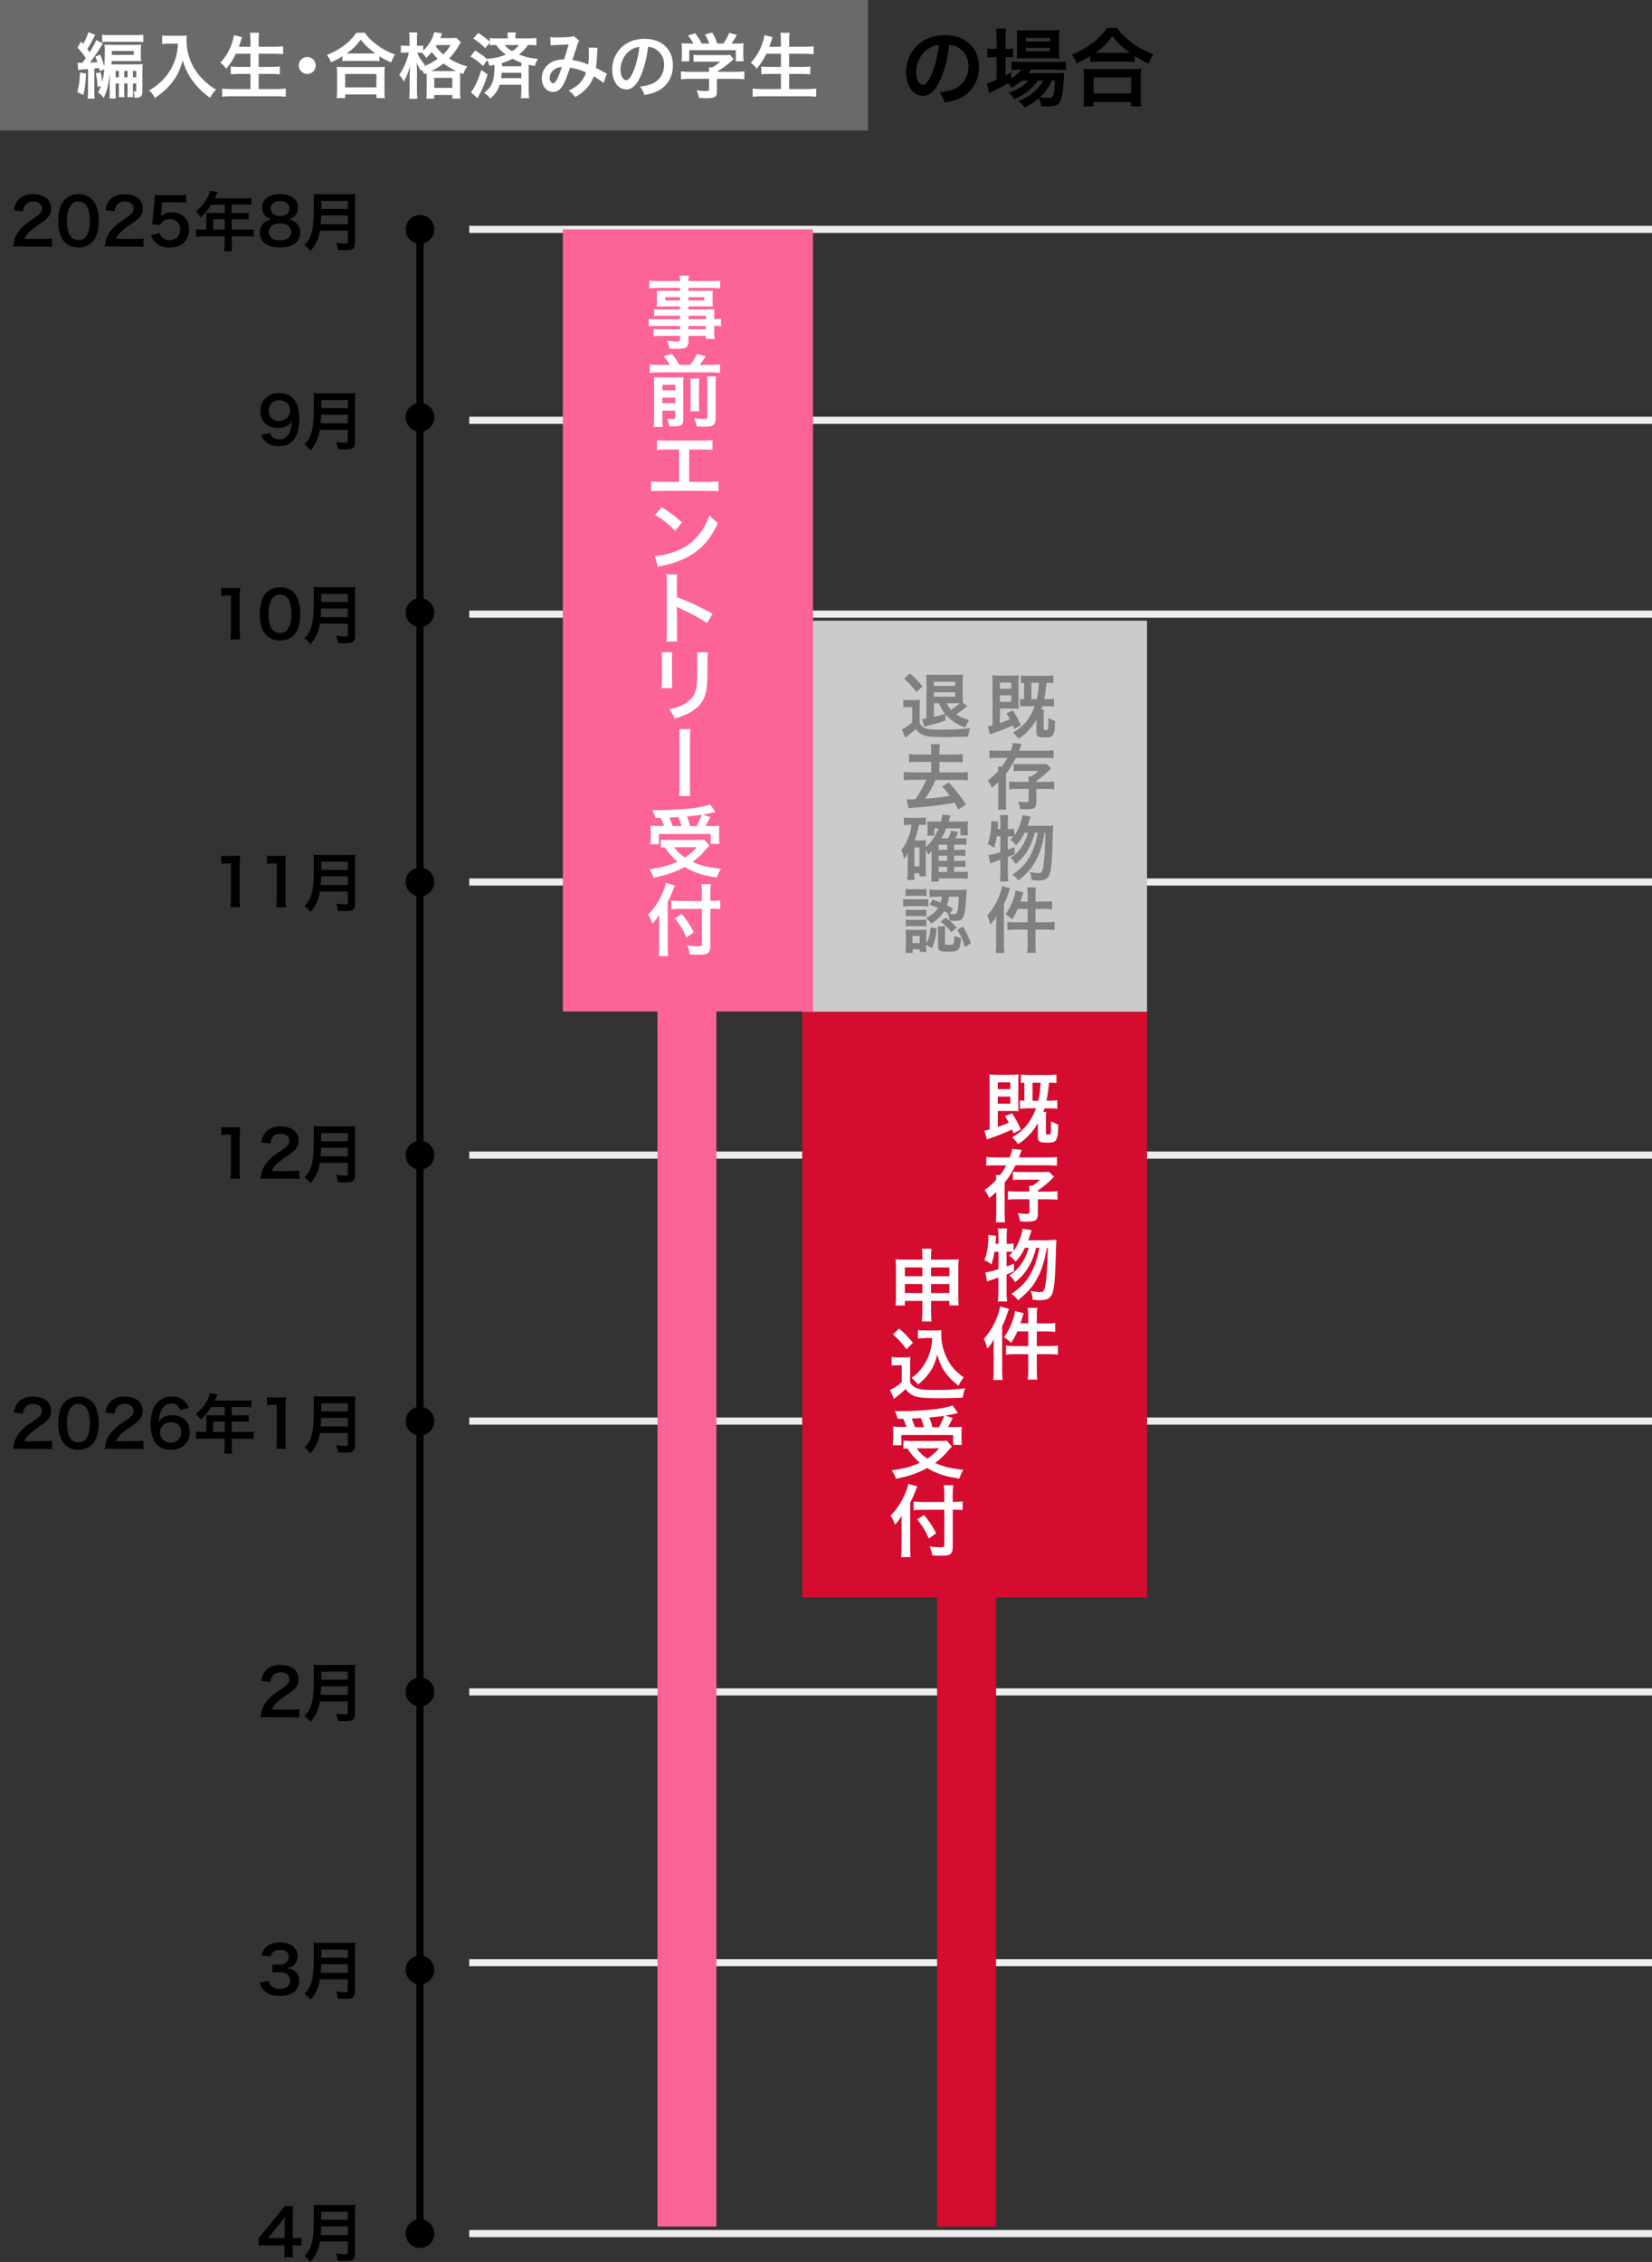 <?xml version="1.0" encoding="UTF-8"?>
<svg id="_レイヤー_2" data-name="レイヤー 2" xmlns="http://www.w3.org/2000/svg" viewBox="0 0 231.26 316.45">
  <rect x="0" y="0" width="231.26" height="316.45" fill="#333333" stroke="none"/>
  <defs>
    <style>
      .cls-1 {
        stroke: #000;
      }

      .cls-1, .cls-2 {
        fill: none;
        stroke-miterlimit: 10;
      }

      .cls-2 {
        stroke: #ededed;
      }

      .cls-3 {
        fill: #fc6497;
      }

      .cls-4 {
        fill: #fff;
      }

      .cls-5 {
        fill: #d60b30;
      }

      .cls-6 {
        fill: #6a6a6a;
      }

      .cls-7 {
        fill: #cbcbcb;
      }

      .cls-8 {
        fill: gray;
      }
    </style>
  </defs>
  <g id="_レイヤー_2-2" data-name="レイヤー 2">
    <rect class="cls-6" width="121.5" height="18.26"/>
    <g>
      <path class="cls-4" d="M12.04,10.28c-.07,1.49-.15,2.14-.37,3l-.85-.41c.23-.8.34-1.59.38-2.73l.84.14ZM13.96,9.94c-.04-.2-.05-.26-.09-.42q-.4.04-.67.07v2.99c0,.65.01.92.06,1.22h-1c.05-.32.06-.6.06-1.22v-2.92c-.37.03-.53.05-.71.06-.34.02-.47.03-.66.07l-.09-1.02c.18.02.26.02.47.02h.21q.13-.19.17-.25c.1-.14.2-.28.3-.42-.33-.5-.65-.91-1.15-1.47l.48-.85c.1.11.2.23.3.34.32-.5.66-1.29.73-1.65l.97.39c-.07.1-.11.18-.21.37-.32.64-.59,1.12-.91,1.61.18.23.21.28.33.45.42-.64.83-1.41.92-1.71l.94.48c-.08.11-.13.19-.33.52-.31.52-1.07,1.63-1.49,2.16.49-.03.68-.04,1.04-.08-.09-.29-.14-.41-.29-.77l.69-.26c.24.53.41,1.02.58,1.69.04-.72.06-1.34.06-2.15,0-.49,0-.7-.04-.95.25.02.45.03.92.03h3.28c.48,0,.71,0,.92-.03-.02.23-.03.44-.03.84v.64c0,.41,0,.63.03.85-.13-.02-.51-.03-.82-.03h-3.3s0,.21-.02.47c.19,0,.32,0,.65,0h2.75c.45,0,.74,0,.95-.04-.02.27-.03.48-.03,1v2.84c0,.66-.23.87-.96.87-.03,0-.08,0-.13,0-.02-.44-.05-.6-.18-.9.07.02.11.02.2.02.19,0,.22-.03.22-.2v-.92h-.47v.93c0,.55,0,.74.03.97h-.81c.02-.25.03-.44.03-.97v-.93h-.47v.93c0,.57.01.73.03.97h-.81c.02-.25.03-.44.03-.97v-.93h-.45v1.24c0,.38.01.65.03.87h-.89c.02-.28.03-.49.03-.88v-2.57c-.19,1.67-.32,2.18-.84,3.37-.24-.35-.42-.52-.8-.78.18-.3.27-.49.43-.89l-.48.13c-.06-.89-.12-1.36-.26-1.92l.68-.14c.15.64.18.86.23,1.36.14-.58.23-1.19.27-1.78l-.63.25ZM14.3,4.85c.27.04.6.06,1.08.06h3.59c.49,0,.82-.02,1.08-.06v1.04c-.24-.04-.51-.05-.98-.05h-3.97c-.41,0-.58.01-.8.04v-1.03ZM15.66,7.32v.36h3.07v-.55h-3.07v.19ZM16.64,9.92h-.45v.88h.45v-.88ZM17.86,10.8v-.88h-.47v.88h.47ZM19.08,10.8v-.88h-.47v.88h.47Z"/>
      <path class="cls-4" d="M23.66,6.11c-.27,0-.57.02-.96.05v-1.2c.29.04.5.05.94.05h1.59c.41,0,.68,0,.91-.05-.03.29-.03.38-.03.63,0,1.42.36,2.74,1.07,3.96.42.7.91,1.3,1.6,1.92.51.47.8.68,1.48,1.08-.38.37-.57.63-.85,1.13-1-.7-1.75-1.43-2.43-2.35-.37-.49-.59-.87-.88-1.48-.26-.55-.35-.8-.51-1.42-.36,1.28-.76,2.13-1.43,3.02-.64.83-1.39,1.53-2.48,2.26-.21-.44-.44-.74-.82-1.05.85-.49,1.34-.87,2.01-1.57.78-.81,1.39-1.88,1.71-2.96.2-.69.29-1.21.33-2.02h-1.25Z"/>
      <path class="cls-4" d="M33.02,7.52c-.41.86-.81,1.46-1.36,2.1-.26-.38-.49-.62-.82-.85.75-.76,1.35-1.81,1.69-2.92.13-.43.18-.64.22-.93l1.14.28q-.02.08-.09.26c-.03.07-.03.08-.1.33-.05.15-.14.4-.27.75h1.63v-.76c0-.52-.02-.83-.07-1.2h1.28c-.04.33-.06.66-.06,1.19v.77h2.08c.51,0,.94-.02,1.35-.06v1.1c-.43-.04-.84-.06-1.32-.06h-2.11v1.84h1.73c.5,0,.9-.02,1.23-.06v1.1c-.36-.04-.76-.06-1.23-.06h-1.73v2.12h2.4c.57,0,.99-.02,1.39-.07v1.14c-.47-.05-.83-.07-1.36-.07h-6.12c-.52,0-.95.02-1.42.07v-1.14c.43.05.86.07,1.39.07h2.57v-2.12h-1.54c-.47,0-.87.02-1.21.06v-1.1c.32.04.65.06,1.2.06h1.55v-1.84h-2.04Z"/>
      <path class="cls-4" d="M44.2,9.16c0,.66-.53,1.19-1.19,1.19s-1.19-.53-1.19-1.19.53-1.19,1.19-1.19,1.19.53,1.19,1.19Z"/>
      <path class="cls-4" d="M47.94,7.87c-.65.4-.91.54-1.6.84-.17-.42-.29-.63-.58-1.02.93-.36,1.78-.84,2.55-1.44.69-.55,1.16-1.05,1.57-1.67h1.19c.43.64.88,1.09,1.68,1.69.78.59,1.53.99,2.55,1.37-.26.42-.36.61-.55,1.1-.71-.32-1.02-.48-1.63-.88v.7c-.25-.03-.5-.04-.9-.04h-3.42c-.32,0-.6,0-.86.04v-.69ZM47.13,13.72c.04-.32.06-.62.06-1.06v-2.33c0-.41-.02-.7-.05-.99.22.03.46.04.86.04h5c.4,0,.64,0,.87-.04-.04.28-.05.56-.05.99v2.34c0,.46,0,.74.06,1.05h-1.19v-.51h-4.37v.51h-1.19ZM48.32,12.23h4.37v-1.88h-4.37v1.88ZM52.21,7.48h.34c-.88-.63-1.43-1.15-2.06-1.95-.6.86-1.04,1.29-1.96,1.95h3.68Z"/>
      <path class="cls-4" d="M59.41,10.39c-.15-.31-.22-.43-.4-.65-.03.07-.05.09-.09.17-.34-.57-.35-.59-.59-1.13.03.47.04.82.04,1.31v2.5c0,.53.02.92.06,1.23h-1.15c.04-.32.06-.73.06-1.23v-2.04q.04-.86.07-1.3c-.35,1.13-.51,1.52-.89,2.16-.23-.46-.35-.64-.64-.92.61-.88,1.11-2.03,1.36-3.13h-.38c-.32,0-.52,0-.74.04v-1.04c.16.03.4.05.75.05h.46v-.84c0-.52,0-.79-.05-1.04h1.14c-.04.29-.05.56-.05,1.04v.84h.29c.25,0,.42-.01.58-.04v.73c.79-.78,1.38-1.77,1.55-2.61l1.11.19c-.05.1-.07.16-.17.4-.02.07-.05.13-.1.25h1.4c.45,0,.68,0,.87-.05l.61.65c-.1.14-.13.18-.27.44-.43.73-.85,1.29-1.37,1.82.91.55,1.64.87,2.55,1.11-.27.35-.43.64-.56,1.05l-.44-.18c-.01.12-.01.19-.01.42v2.2c0,.47.01.76.05,1h-1.14v-.5h-2.53v.51h-1.11c.04-.26.05-.52.05-.99v-2.56l-.32.14ZM58.4,7.36c.27.65.58,1.14,1.1,1.73-.09.09-.12.12-.19.2.72-.29,1.32-.61,1.97-1.07-.34-.32-.49-.49-.84-.94-.3.37-.46.55-.77.83-.18-.29-.39-.54-.63-.74-.19,0-.24,0-.37,0h-.27ZM63.65,9.94h.21c-.6-.28-1.17-.62-1.78-1.05-.57.44-.87.62-1.71,1.05h3.28ZM60.79,12.29h2.53v-1.4h-2.53v1.4ZM61.11,6.31c-.04.07-.05.09-.1.17.42.57.63.79,1.04,1.13.48-.46.71-.75,1.01-1.3h-1.95Z"/>
      <path class="cls-4" d="M66.51,7.07c.68.39,1.11.69,1.65,1.17,1.03-.08,1.88-.28,2.64-.6-.56-.41-.99-.84-1.35-1.34-.44,0-.62,0-.88.05v-.37l-.65.76c-.54-.56-.88-.84-1.67-1.35l.69-.78c.63.39,1.06.72,1.63,1.22v-.51c.27.04.54.05,1.02.05h1.49v-.12c0-.29-.02-.49-.05-.72h1.17c-.03.22-.05.42-.05.71v.13h1.88c.49,0,.8-.02,1.06-.05v1.03c-.27-.04-.49-.05-.97-.05h-.23c-.28.46-.69.9-1.24,1.33.85.33,1.63.51,2.67.62-.24.35-.33.54-.45.99-.42-.08-.54-.1-.86-.18v3.54c0,.49.02.82.06,1.14h-1.15c.04-.32.06-.68.06-1.15v-.73h-3.03c-.27.83-.62,1.33-1.32,1.93-.26-.35-.46-.53-.88-.78,1.17-.91,1.46-1.67,1.48-3.93-.23.05-.36.07-.73.13-.07-.32-.14-.52-.31-.8l-.57.83c-.64-.62-.89-.82-1.76-1.34l.65-.83ZM68.26,10.42c-.33,1.07-.6,1.77-1.03,2.6-.06.1-.18.34-.38.72l-.94-.83c.21-.25.25-.3.4-.55.4-.69.75-1.53,1.07-2.57l.88.63ZM70.23,10.18c-.02.32-.04.46-.08.76h2.83v-.76h-2.75ZM72.98,8.77c-.47-.17-.79-.31-1.25-.55-.52.28-.9.43-1.45.6q0,.22-.01.45h2.71v-.5ZM70.64,6.3c.27.34.55.57,1.04.86.51-.33.74-.53.97-.86h-2.01Z"/>
      <path class="cls-4" d="M77.03,5.19c.23.04.48.05,1.01.05.6,0,1.49-.04,1.86-.09.2-.02.27-.04.4-.12l.79.68c-.09.12-.14.23-.21.42-.05.12-.66,1.96-.75,2.27.78.11,1.45.3,2.21.63.08-.51.1-.92.1-1.85,0-.22-.01-.33-.04-.53l1.26.05c-.04.21-.05.29-.06.67-.03.88-.08,1.48-.18,2.12.32.16.76.39,1.07.57.27.16.31.17.46.24l-.45,1.32c-.29-.25-.87-.64-1.38-.93-.28.74-.58,1.23-1.09,1.76-.44.46-.94.83-1.51,1.13-.42-.52-.52-.62-.91-.9.75-.36,1.14-.62,1.55-1.05.4-.43.73-.97.89-1.48-.71-.34-1.3-.53-2.25-.69-.44,1.32-.7,1.96-.99,2.46-.37.64-.82.95-1.37.95-.92,0-1.6-.81-1.6-1.9,0-.92.45-1.7,1.24-2.19.52-.32,1.05-.45,1.89-.48.26-.79.38-1.17.63-2.09-.51.04-.75.05-1.73.09-.41.02-.59.03-.79.06l-.05-1.17ZM77.33,9.95c-.25.27-.38.61-.38.96,0,.41.22.74.49.74.19,0,.34-.18.57-.63.2-.4.44-1.02.65-1.67-.67.1-1.02.26-1.33.6Z"/>
      <path class="cls-4" d="M89.69,10.63c-.57,1.29-1.21,1.88-2.03,1.88-1.14,0-1.96-1.16-1.96-2.77,0-1.1.39-2.13,1.1-2.91.84-.92,2.02-1.4,3.44-1.4,2.4,0,3.96,1.46,3.96,3.71,0,1.73-.9,3.11-2.43,3.73-.48.2-.87.3-1.57.42-.17-.53-.29-.75-.61-1.17.92-.12,1.52-.28,1.99-.55.87-.48,1.39-1.43,1.39-2.5,0-.96-.43-1.74-1.23-2.22-.31-.18-.57-.26-1.01-.3-.19,1.57-.54,2.95-1.04,4.08ZM88.22,7.05c-.84.6-1.36,1.63-1.36,2.7,0,.82.35,1.47.79,1.47.33,0,.67-.42,1.03-1.28.38-.9.71-2.25.83-3.38-.52.06-.88.2-1.29.49Z"/>
      <path class="cls-4" d="M96.55,11.03c-.52,0-.91.02-1.22.06v-1.11c.34.05.74.07,1.21.07h2.72v-.07c0-.2,0-.38-.03-.55h.43c.43-.22.76-.44,1.18-.81h-2.75c-.41,0-.68,0-1,.04v-1c.3.04.58.05,1.01.05h3.31c.39,0,.58-.01.76-.04l.55.61q-.17.14-.36.3c-.71.61-1.22.98-2,1.46h0s2.61.01,2.61.01c.49,0,.93-.02,1.23-.07v1.11c-.29-.04-.72-.06-1.24-.06h-2.6v1.75c0,.35-.03.49-.13.63-.17.25-.51.33-1.41.33-.13,0-.46-.01-.98-.04-.11-.53-.16-.7-.33-1.06.48.07.93.1,1.24.1.44,0,.51-.03.51-.23v-1.48h-2.71ZM97.06,6.09c-.23-.44-.36-.64-.75-1.13l1.01-.3c.35.43.58.79.91,1.43h1.06c-.17-.47-.33-.82-.61-1.26l1.04-.29c.41.77.47.91.69,1.55h.85c.3-.4.65-1.03.82-1.5l1.08.3c-.23.43-.52.89-.75,1.2h.45c.68,0,.87,0,1.23-.04-.03.25-.04.45-.04.83v.93c0,.27.02.52.05.76h-1.09v-1.55h-6.52v1.55h-1.09c.04-.23.05-.46.05-.77v-.92c0-.36-.01-.57-.04-.83.45.04.51.04,1.18.04h.47Z"/>
      <path class="cls-4" d="M107.28,7.52c-.41.86-.81,1.46-1.36,2.1-.26-.38-.49-.62-.82-.85.75-.76,1.35-1.81,1.69-2.92.13-.43.18-.64.22-.93l1.14.28q-.02.08-.09.26c-.03.07-.03.08-.1.33-.05.15-.14.4-.27.75h1.63v-.76c0-.52-.02-.83-.07-1.2h1.28c-.04.33-.06.66-.06,1.19v.77h2.08c.51,0,.94-.02,1.35-.06v1.1c-.43-.04-.84-.06-1.32-.06h-2.11v1.84h1.73c.5,0,.9-.02,1.23-.06v1.1c-.36-.04-.76-.06-1.23-.06h-1.73v2.12h2.4c.57,0,.99-.02,1.39-.07v1.14c-.47-.05-.83-.07-1.36-.07h-6.12c-.52,0-.95.02-1.42.07v-1.14c.43.05.86.07,1.39.07h2.57v-2.12h-1.54c-.47,0-.87.02-1.21.06v-1.1c.32.04.65.06,1.2.06h1.55v-1.84h-2.04Z"/>
    </g>
    <g>
      <path d="M131.63,11.16c-.68,1.55-1.45,2.25-2.44,2.25-1.37,0-2.35-1.39-2.35-3.32,0-1.32.47-2.55,1.32-3.49,1.01-1.1,2.42-1.68,4.13-1.68,2.88,0,4.75,1.75,4.75,4.45,0,2.07-1.08,3.73-2.91,4.47-.58.24-1.04.36-1.88.5-.2-.64-.35-.9-.73-1.4,1.1-.14,1.82-.34,2.39-.66,1.04-.58,1.67-1.72,1.67-3,0-1.15-.52-2.09-1.48-2.66-.37-.22-.68-.31-1.21-.36-.23,1.88-.65,3.54-1.25,4.89ZM129.87,6.87c-1.01.72-1.63,1.95-1.63,3.24,0,.98.42,1.76.95,1.76.4,0,.8-.5,1.24-1.54.46-1.08.85-2.7,1-4.05-.62.07-1.06.24-1.55.59Z"/>
      <path d="M143.07,11.25c-.5.44-.77.62-1.48,1.02-.14-.26-.2-.35-.46-.64-.68.42-1.27.73-2.39,1.26-.01.01-.07.05-.16.1-.02.01-.07.02-.12.06l-.3-1.4c.32-.07.76-.23,1.35-.48v-3.18h-.35c-.35,0-.62.01-.94.06v-1.28c.28.05.55.06.95.06h.34v-1.49c0-.61-.02-.97-.07-1.33h1.39c-.06.38-.07.71-.07,1.34v1.48h.22c.4,0,.64-.01.85-.05v1.26c-.29-.04-.52-.05-.84-.05h-.23v2.58c.32-.17.42-.23.8-.44v.83c.66-.4,1.08-.76,1.43-1.21h-.26c-.5,0-.83.02-1.12.06v-1.2c.28.05.59.06,1.13.06h5.24c.58,0,.95-.02,1.25-.07v1.2c-.34-.04-.72-.05-1.24-.05h-3.67c-.11.19-.17.28-.32.49h3.81c.59,0,.82-.01,1.16-.04-.02.19-.04.35-.05.71-.06,1.51-.24,2.72-.49,3.26-.24.55-.62.71-1.68.71-.32,0-.54-.01-1.01-.04-.05-.44-.14-.76-.32-1.1-.65.56-1.15.9-1.98,1.32-.26-.4-.46-.6-.86-.91,1.06-.46,1.56-.76,2.18-1.29.49-.42.88-.91,1.25-1.6h-.72c-.73,1.12-1.76,1.93-3.32,2.63-.2-.37-.38-.58-.77-.91,1.37-.5,2.16-1,2.78-1.71h-.94ZM143.43,8.15c-.47,0-.86.01-1.1.05.04-.34.05-.68.05-1.16v-1.75c0-.52-.01-.72-.05-1.09.37.05.65.06,1.21.06h3.49c.6,0,.94-.01,1.28-.06-.04.34-.05.58-.05,1.19v1.65c0,.53.01.88.05,1.15-.25-.02-.61-.04-1.09-.04h-3.79ZM143.61,5.81h3.39v-.5h-3.39v.5ZM143.61,7.18h3.39v-.49h-3.39v.49ZM147.26,11.25c-.47,1.02-.94,1.67-1.68,2.35.49.07.89.1,1.24.1.44,0,.58-.12.68-.64.08-.42.14-.95.2-1.81h-.44Z"/>
      <path d="M152.64,7.85c-.78.48-1.09.65-1.92,1.01-.2-.5-.35-.76-.7-1.22,1.12-.43,2.13-1.01,3.06-1.73.83-.66,1.39-1.26,1.88-2h1.43c.52.77,1.06,1.31,2.01,2.03.94.71,1.83,1.19,3.06,1.64-.31.5-.43.73-.66,1.32-.85-.38-1.22-.58-1.96-1.06v.84c-.3-.04-.6-.05-1.08-.05h-4.1c-.38,0-.72.01-1.03.05v-.83ZM151.67,14.87c.05-.38.07-.74.07-1.27v-2.79c0-.49-.02-.84-.06-1.19.26.04.55.05,1.03.05h6c.48,0,.77-.01,1.04-.05-.05.34-.06.67-.06,1.19v2.81c0,.55.01.89.07,1.26h-1.43v-.61h-5.24v.61h-1.43ZM153.1,13.08h5.24v-2.25h-5.24v2.25ZM157.77,7.39h.41c-1.06-.76-1.71-1.38-2.47-2.34-.72,1.03-1.25,1.55-2.35,2.34h4.41Z"/>
    </g>
    <g>
      <path d="M3.01,34.47c-.7,0-.85,0-1.16.04.05-.51.12-.83.23-1.15.24-.66.65-1.23,1.23-1.76.31-.28.58-.49,1.49-1.09.83-.57,1.08-.86,1.08-1.32,0-.61-.48-.99-1.24-.99-.52,0-.92.18-1.14.53-.15.22-.22.41-.28.83l-1.29-.15c.13-.68.29-1.05.62-1.44.45-.52,1.16-.8,2.06-.8,1.58,0,2.55.76,2.55,1.99,0,.59-.2,1.03-.64,1.44-.25.23-.34.31-1.51,1.11-.4.28-.85.66-1.07.9-.27.29-.38.47-.51.81h2.52c.57,0,1.02-.03,1.31-.07v1.19c-.42-.04-.78-.05-1.36-.05h-2.89Z"/>
      <path d="M9.08,33.88c-.27-.27-.48-.59-.59-.91-.23-.64-.35-1.34-.35-2.07,0-.95.22-1.94.55-2.49.49-.81,1.3-1.25,2.3-1.25.77,0,1.42.25,1.9.73.27.27.48.59.59.91.23.63.35,1.35.35,2.09,0,1.11-.24,2.08-.67,2.67-.5.7-1.25,1.06-2.19,1.06-.77,0-1.41-.25-1.89-.73ZM11.95,33.19c.41-.42.63-1.26.63-2.31s-.23-1.86-.63-2.3c-.22-.24-.58-.38-.98-.38-.43,0-.75.14-1.01.46-.4.47-.59,1.21-.59,2.19s.17,1.73.46,2.14c.28.4.66.59,1.15.59.4,0,.75-.14.97-.38Z"/>
      <path d="M15.83,34.47c-.7,0-.85,0-1.16.04.05-.51.12-.83.23-1.15.24-.66.65-1.23,1.23-1.76.31-.28.58-.49,1.49-1.09.83-.57,1.08-.86,1.08-1.32,0-.61-.48-.99-1.24-.99-.52,0-.92.18-1.14.53-.15.22-.22.41-.28.83l-1.29-.15c.13-.68.29-1.05.62-1.44.45-.52,1.16-.8,2.06-.8,1.58,0,2.55.76,2.55,1.99,0,.59-.2,1.03-.64,1.44-.25.23-.34.31-1.51,1.11-.4.28-.85.66-1.07.9-.27.29-.38.47-.51.81h2.52c.57,0,1.02-.03,1.31-.07v1.19c-.42-.04-.78-.05-1.36-.05h-2.89Z"/>
      <path d="M22.36,32.61c.08.26.14.38.27.52.25.31.63.46,1.11.46.89,0,1.48-.59,1.48-1.49s-.56-1.45-1.41-1.45c-.44,0-.84.14-1.12.41-.13.13-.19.21-.27.41l-1.13-.11c.09-.64.1-.68.12-.94l.21-2.23c0-.16.03-.47.04-.92.27.02.48.03.95.03h2.21c.62,0,.85,0,1.25-.07v1.13c-.4-.05-.75-.07-1.24-.07h-2.12l-.14,1.58c0,.07-.03.2-.05.38.44-.38.92-.55,1.54-.55.73,0,1.31.22,1.76.68.44.43.64.97.64,1.69,0,1.58-1.04,2.57-2.71,2.57-.89,0-1.56-.25-2.05-.78-.24-.26-.37-.48-.57-.98l1.24-.26Z"/>
      <path d="M28.9,30.29c0-.2,0-.33-.03-.52.19.02.39.03.63.03h1.96v-1.17h-1.88c-.47.73-.91,1.25-1.49,1.77-.26-.39-.36-.5-.67-.8.92-.78,1.39-1.38,1.76-2.26.13-.29.19-.48.22-.66l1.07.22c-.05.11-.07.14-.14.27,0,.03-.1.22-.26.57h4.21c.42,0,.65,0,.92-.04v.98c-.28-.04-.51-.05-.92-.05h-1.84v1.17h1.45c.41,0,.66,0,.93-.04v.95c-.27-.03-.51-.04-.9-.04h-1.48v1.46h2.09c.41,0,.7-.02.98-.05v1.03c-.28-.04-.59-.05-.98-.05h-2.09v1.13c0,.46,0,.7.05.96h-1.1c.04-.26.05-.5.05-.98v-1.11h-3.02c-.4,0-.68.02-.98.05v-1.03c.29.04.58.05.98.05h.46v-1.84ZM31.46,32.13v-1.46h-1.62v1.46h1.62Z"/>
      <path d="M37.13,30.22c-.28-.29-.44-.73-.44-1.19,0-1.15.97-1.88,2.51-1.88,1.09,0,1.89.35,2.28.98.15.25.24.58.24.9,0,.84-.48,1.45-1.3,1.68.41.05.68.17.97.42.42.34.63.81.63,1.4,0,1.34-1.01,2.08-2.85,2.08-1.04,0-1.76-.23-2.28-.72-.33-.32-.52-.81-.52-1.35,0-.63.24-1.13.74-1.48.3-.21.52-.3.89-.36-.38-.1-.61-.23-.87-.5ZM40.76,32.45c0-.75-.58-1.2-1.56-1.2s-1.57.46-1.57,1.21.58,1.17,1.55,1.17,1.58-.42,1.58-1.18ZM37.9,29.16c0,.66.5,1.07,1.32,1.07s1.29-.4,1.29-1.06-.5-1.04-1.31-1.04-1.31.4-1.31,1.04Z"/>
      <path d="M44.78,32.28c-.08.46-.15.76-.26,1.07-.24.68-.55,1.21-1.06,1.78-.26-.35-.49-.58-.84-.83.5-.5.76-.91.96-1.58.27-.84.36-1.89.36-4.23,0-.65,0-1.04-.04-1.36.35.04.59.04,1.05.04h3.75c.5,0,.74,0,1.04-.04-.04.24-.04.49-.04,1.02v5.83c0,.45-.1.71-.32.85-.2.14-.45.18-1.04.18-.29,0-.59,0-1.04-.04-.05-.43-.11-.64-.26-1.01.46.07.95.11,1.32.11.27,0,.33-.04.33-.24v-1.56h-3.91ZM48.69,31.36v-1.21h-3.73c0,.28-.02.48-.07,1.21h3.8ZM48.69,29.24v-1.13h-3.72v1.13h3.72Z"/>
    </g>
    <g>
      <path d="M37.79,60.59c.11.26.17.38.28.5.23.24.58.37,1.04.37.43,0,.77-.12,1.02-.37.45-.43.66-1.08.7-2.14-.17.25-.27.36-.48.51-.4.28-.86.41-1.46.41-1.49,0-2.45-.92-2.45-2.37,0-.92.41-1.67,1.14-2.12.41-.26.95-.4,1.58-.4,1.15,0,2.1.68,2.48,1.77.17.49.26,1.13.26,1.86,0,1.36-.36,2.55-.95,3.12-.48.48-1.06.68-1.92.68-.76,0-1.29-.16-1.74-.52-.31-.24-.48-.48-.74-1l1.24-.32ZM40.61,57.43c0-.85-.62-1.45-1.51-1.45s-1.47.61-1.47,1.48.56,1.44,1.43,1.44,1.55-.63,1.55-1.47Z"/>
      <path d="M44.78,60.14c-.08.46-.15.76-.26,1.07-.24.68-.55,1.21-1.06,1.78-.26-.35-.49-.58-.84-.83.5-.5.76-.91.96-1.58.27-.84.36-1.89.36-4.23,0-.65,0-1.04-.04-1.36.35.04.59.04,1.05.04h3.75c.5,0,.74,0,1.04-.04-.04.24-.05.49-.05,1.02v5.83c0,.45-.1.71-.32.85-.2.14-.45.18-1.04.18-.29,0-.59,0-1.04-.04-.05-.43-.11-.64-.26-1.01.46.07.95.11,1.32.11.27,0,.33-.04.33-.24v-1.56h-3.91ZM48.69,59.22v-1.21h-3.73c0,.28-.02.48-.07,1.21h3.8ZM48.69,57.1v-1.13h-3.72v1.13h3.72Z"/>
    </g>
    <g>
      <path d="M32.26,89.45c.05-.35.07-.7.07-1.17v-4.96h-.43c-.33,0-.59.02-.93.05v-1.14c.28.05.48.05.9.05h.83c.46,0,.59,0,.92-.04-.05.53-.07.95-.07,1.49v4.56c0,.48.02.8.07,1.17h-1.36Z"/>
      <path d="M37.3,88.87c-.27-.27-.48-.59-.59-.91-.23-.64-.35-1.34-.35-2.07,0-.95.22-1.94.55-2.49.49-.81,1.3-1.25,2.3-1.25.77,0,1.42.25,1.9.73.27.27.48.59.59.91.23.63.35,1.35.35,2.09,0,1.11-.24,2.08-.67,2.67-.5.7-1.25,1.06-2.19,1.06-.77,0-1.41-.25-1.89-.73ZM40.17,88.17c.41-.42.63-1.26.63-2.31s-.23-1.86-.63-2.3c-.22-.24-.58-.38-.98-.38-.43,0-.75.14-1.01.46-.4.47-.59,1.21-.59,2.19s.17,1.73.46,2.14c.28.4.66.59,1.15.59.4,0,.75-.14.97-.38Z"/>
      <path d="M44.78,87.26c-.08.46-.15.76-.26,1.07-.24.68-.55,1.21-1.06,1.78-.26-.35-.49-.58-.84-.83.5-.5.76-.91.96-1.58.27-.84.36-1.89.36-4.23,0-.65,0-1.04-.04-1.36.35.04.59.04,1.05.04h3.75c.5,0,.74,0,1.04-.04-.04.24-.04.49-.04,1.02v5.83c0,.45-.1.71-.32.85-.2.14-.45.18-1.04.18-.29,0-.59,0-1.04-.04-.05-.43-.11-.64-.26-1.01.46.07.95.11,1.32.11.27,0,.33-.04.33-.24v-1.56h-3.91ZM48.69,86.34v-1.21h-3.73c0,.28-.02.48-.07,1.21h3.8ZM48.69,84.22v-1.13h-3.72v1.13h3.72Z"/>
    </g>
    <g>
      <path d="M32.26,126.92c.05-.35.07-.7.07-1.17v-4.96h-.43c-.33,0-.59.02-.93.05v-1.14c.28.05.48.05.9.05h.83c.46,0,.59,0,.92-.04-.05.53-.07.95-.07,1.49v4.56c0,.48.02.8.07,1.17h-1.36Z"/>
      <path d="M38.67,126.92c.05-.35.07-.7.07-1.17v-4.96h-.43c-.33,0-.59.02-.93.05v-1.14c.28.05.48.05.9.05h.83c.46,0,.59,0,.92-.04-.05.53-.07.95-.07,1.49v4.56c0,.48.02.8.07,1.17h-1.36Z"/>
      <path d="M44.78,124.73c-.08.46-.15.76-.26,1.07-.24.68-.55,1.21-1.06,1.78-.26-.35-.49-.58-.84-.83.5-.5.76-.91.96-1.58.27-.84.36-1.89.36-4.23,0-.65,0-1.04-.04-1.36.35.04.59.04,1.05.04h3.75c.5,0,.74,0,1.04-.04-.04.24-.04.49-.04,1.02v5.83c0,.45-.1.71-.32.85-.2.14-.45.18-1.04.18-.29,0-.59,0-1.04-.04-.05-.43-.11-.64-.26-1.01.46.07.95.11,1.32.11.27,0,.33-.04.33-.24v-1.56h-3.91ZM48.69,123.81v-1.21h-3.73c0,.28-.02.48-.07,1.21h3.8ZM48.69,121.69v-1.13h-3.72v1.13h3.72Z"/>
    </g>
    <g>
      <path d="M32.26,164.88c.05-.35.07-.7.07-1.17v-4.96h-.43c-.33,0-.59.02-.93.05v-1.14c.28.05.48.05.9.05h.83c.46,0,.59,0,.92-.04-.05.53-.07.95-.07,1.49v4.56c0,.48.02.8.07,1.17h-1.36Z"/>
      <path d="M37.64,164.88c-.7,0-.85,0-1.16.04.05-.51.12-.83.23-1.15.24-.66.65-1.23,1.23-1.76.31-.28.58-.49,1.49-1.09.83-.57,1.08-.86,1.08-1.32,0-.61-.48-.99-1.24-.99-.52,0-.92.18-1.14.53-.15.22-.22.41-.28.83l-1.29-.15c.13-.68.29-1.05.62-1.44.45-.52,1.16-.8,2.06-.8,1.58,0,2.55.76,2.55,1.99,0,.59-.2,1.03-.64,1.44-.25.23-.34.31-1.51,1.11-.4.28-.85.66-1.07.9-.27.29-.38.47-.51.81h2.52c.57,0,1.02-.03,1.31-.07v1.19c-.42-.04-.78-.05-1.36-.05h-2.89Z"/>
      <path d="M44.78,162.69c-.08.46-.15.76-.26,1.07-.24.68-.55,1.21-1.06,1.78-.26-.35-.49-.58-.84-.83.5-.5.76-.91.96-1.58.27-.84.36-1.89.36-4.23,0-.65,0-1.04-.04-1.36.35.04.59.04,1.05.04h3.75c.5,0,.74,0,1.04-.04-.04.24-.04.49-.04,1.02v5.83c0,.45-.1.71-.32.85-.2.14-.45.18-1.04.18-.29,0-.59,0-1.04-.04-.05-.43-.11-.64-.26-1.01.46.07.95.11,1.32.11.27,0,.33-.04.33-.24v-1.56h-3.91ZM48.69,161.78v-1.21h-3.73c0,.28-.02.48-.07,1.21h3.8ZM48.69,159.65v-1.13h-3.72v1.13h3.72Z"/>
    </g>
    <g>
      <path d="M37.64,240.23c-.7,0-.85,0-1.16.04.05-.51.12-.83.23-1.15.24-.66.65-1.23,1.23-1.76.31-.28.58-.49,1.49-1.09.83-.57,1.08-.86,1.08-1.32,0-.61-.48-.99-1.24-.99-.52,0-.92.18-1.14.53-.15.22-.22.41-.28.83l-1.29-.15c.13-.68.29-1.05.62-1.44.45-.52,1.16-.8,2.06-.8,1.58,0,2.55.76,2.55,1.99,0,.59-.2,1.03-.64,1.44-.25.23-.34.31-1.51,1.11-.4.28-.85.66-1.07.9-.27.29-.38.47-.51.81h2.52c.57,0,1.02-.03,1.31-.07v1.19c-.42-.04-.78-.05-1.36-.05h-2.89Z"/>
      <path d="M44.78,238.04c-.08.46-.15.76-.26,1.07-.24.68-.55,1.21-1.06,1.78-.26-.35-.49-.58-.84-.83.5-.5.76-.91.96-1.58.27-.84.36-1.89.36-4.23,0-.65,0-1.04-.04-1.36.35.04.59.04,1.05.04h3.75c.5,0,.74,0,1.04-.04-.04.24-.05.49-.05,1.02v5.83c0,.45-.1.71-.32.86-.2.13-.45.18-1.04.18-.29,0-.59,0-1.04-.04-.05-.43-.11-.64-.26-1.01.46.07.95.11,1.32.11.27,0,.33-.04.33-.24v-1.56h-3.91ZM48.69,237.12v-1.21h-3.73c0,.28-.02.48-.07,1.21h3.8ZM48.69,235v-1.13h-3.72v1.13h3.72Z"/>
    </g>
    <g>
      <path d="M37.65,277.16c.12.41.2.56.42.74.3.23.66.35,1.09.35.89,0,1.46-.46,1.46-1.17,0-.41-.18-.76-.5-.95-.22-.13-.64-.22-1.04-.22s-.66,0-.96.04v-1.12c.29.04.49.04.87.04.9,0,1.43-.41,1.43-1.11,0-.62-.42-.97-1.19-.97-.44,0-.77.1-.98.28-.18.17-.27.32-.38.69l-1.29-.22c.23-.67.43-.98.85-1.29.46-.33,1.04-.5,1.76-.5,1.5,0,2.48.76,2.48,1.93,0,.54-.23,1.04-.62,1.32-.2.15-.4.23-.87.35.64.1.97.25,1.29.6.3.33.43.71.43,1.24,0,.49-.21.98-.54,1.31-.5.48-1.25.73-2.21.73-1.05,0-1.77-.27-2.29-.85-.23-.25-.34-.49-.5-1.01l1.29-.25Z"/>
      <path d="M44.78,276.92c-.08.46-.15.76-.26,1.07-.24.68-.55,1.21-1.06,1.78-.26-.35-.49-.58-.84-.83.5-.5.76-.91.96-1.58.27-.84.36-1.89.36-4.23,0-.65,0-1.04-.04-1.36.35.04.59.04,1.05.04h3.75c.5,0,.74,0,1.04-.04-.04.24-.05.49-.05,1.02v5.83c0,.45-.1.71-.32.85-.2.14-.45.18-1.04.18-.29,0-.59,0-1.04-.04-.05-.43-.11-.64-.26-1.01.46.07.95.11,1.32.11.27,0,.33-.04.33-.24v-1.56h-3.91ZM48.69,276.01v-1.21h-3.73c0,.28-.02.48-.07,1.21h3.8ZM48.69,273.88v-1.12h-3.72v1.12h3.72Z"/>
    </g>
    <g>
      <path d="M42.19,314.18c-.33-.04-.52-.05-.9-.06h-.32v.64c0,.46.02.69.07,1.03h-1.28c.05-.31.07-.59.07-1.04v-.62h-2.49c-.53,0-.82,0-1.12.04v-1.11c.31-.33.4-.45.72-.83l2.13-2.61c.4-.48.54-.67.75-.99h1.22c-.05.52-.06.84-.06,1.52v2.95h.32c.36,0,.58-.02.91-.06v1.15ZM39.84,311.24c0-.42,0-.71.04-1.08-.18.26-.29.41-.61.8l-1.73,2.14h2.3v-1.86Z"/>
      <path d="M44.78,313.59c-.08.46-.15.76-.26,1.07-.24.68-.55,1.21-1.06,1.78-.26-.35-.49-.58-.84-.83.5-.5.76-.91.96-1.58.27-.84.36-1.89.36-4.23,0-.65,0-1.04-.04-1.36.35.04.59.04,1.05.04h3.75c.5,0,.74,0,1.04-.04-.04.24-.05.49-.05,1.02v5.83c0,.45-.1.71-.32.85-.2.14-.45.18-1.04.18-.29,0-.59,0-1.04-.04-.05-.43-.11-.64-.26-1.01.46.07.95.11,1.32.11.27,0,.33-.04.33-.24v-1.56h-3.91ZM48.69,312.68v-1.21h-3.73c0,.28-.02.48-.07,1.21h3.8ZM48.69,310.55v-1.12h-3.72v1.12h3.72Z"/>
    </g>
    <g>
      <path d="M3.01,202.68c-.7,0-.85,0-1.16.04.05-.51.12-.83.23-1.15.24-.66.65-1.23,1.23-1.76.31-.28.58-.49,1.49-1.09.83-.57,1.08-.86,1.08-1.32,0-.61-.48-.99-1.24-.99-.52,0-.92.18-1.14.53-.15.22-.22.41-.28.83l-1.29-.15c.13-.68.29-1.05.62-1.44.45-.52,1.16-.8,2.06-.8,1.58,0,2.55.76,2.55,1.99,0,.59-.2,1.03-.64,1.44-.25.23-.34.31-1.51,1.11-.4.28-.85.66-1.07.9-.27.29-.38.47-.51.81h2.52c.57,0,1.02-.03,1.31-.07v1.19c-.42-.04-.78-.05-1.36-.05h-2.89Z"/>
      <path d="M9.08,202.09c-.27-.27-.48-.58-.59-.91-.23-.64-.35-1.34-.35-2.07,0-.95.22-1.94.55-2.49.49-.81,1.3-1.25,2.3-1.25.77,0,1.42.25,1.9.73.27.27.48.59.59.91.23.63.35,1.35.35,2.09,0,1.11-.24,2.08-.67,2.67-.5.7-1.25,1.06-2.19,1.06-.77,0-1.41-.25-1.89-.73ZM11.95,201.4c.41-.42.63-1.26.63-2.31s-.23-1.86-.63-2.3c-.22-.24-.58-.38-.98-.38-.43,0-.75.14-1.01.46-.4.47-.59,1.21-.59,2.19s.17,1.73.46,2.14c.28.4.66.59,1.15.59.4,0,.75-.14.97-.38Z"/>
      <path d="M15.83,202.68c-.7,0-.85,0-1.16.04.05-.51.12-.83.23-1.15.24-.66.65-1.23,1.23-1.76.31-.28.58-.49,1.49-1.09.83-.57,1.08-.86,1.08-1.32,0-.61-.48-.99-1.24-.99-.52,0-.92.18-1.14.53-.15.22-.22.41-.28.83l-1.29-.15c.13-.68.29-1.05.62-1.44.45-.52,1.16-.8,2.06-.8,1.58,0,2.55.76,2.55,1.99,0,.59-.2,1.03-.64,1.44-.25.23-.34.31-1.51,1.11-.4.28-.85.66-1.07.9-.27.29-.38.47-.51.81h2.52c.57,0,1.02-.03,1.31-.07v1.19c-.42-.04-.78-.05-1.36-.05h-2.89Z"/>
      <path d="M25.21,197.27c-.23-.66-.57-.91-1.21-.91s-1.11.31-1.41.94c-.23.47-.32.9-.37,1.59.49-.66,1.02-.9,1.93-.9s1.69.4,2.09,1.07c.22.35.32.82.32,1.35,0,1.42-1.08,2.43-2.61,2.43-.72,0-1.39-.22-1.83-.59-.67-.58-1.04-1.66-1.04-3.02,0-1.11.28-2.17.74-2.78.53-.72,1.25-1.07,2.2-1.07.77,0,1.41.23,1.85.68.23.24.37.45.57.92l-1.22.29ZM22.4,200.41c0,.82.64,1.42,1.52,1.42.52,0,.98-.23,1.23-.63.13-.21.21-.5.21-.82,0-.89-.53-1.41-1.42-1.41s-1.54.61-1.54,1.44Z"/>
      <path d="M28.9,198.5c0-.2,0-.33-.03-.52.19.02.39.03.63.03h1.96v-1.17h-1.88c-.47.73-.91,1.25-1.49,1.77-.26-.39-.36-.5-.67-.8.92-.78,1.39-1.38,1.76-2.26.13-.29.19-.48.22-.66l1.07.22c-.05.11-.07.14-.14.27,0,.03-.1.22-.26.57h4.21c.42,0,.65,0,.92-.04v.98c-.28-.04-.51-.05-.92-.05h-1.84v1.17h1.45c.41,0,.66,0,.93-.04v.95c-.27-.03-.51-.04-.9-.04h-1.48v1.46h2.09c.41,0,.7-.02.98-.05v1.03c-.28-.04-.59-.05-.98-.05h-2.09v1.12c0,.46,0,.7.05.96h-1.1c.04-.26.05-.5.05-.98v-1.11h-3.02c-.4,0-.68.02-.98.05v-1.03c.29.04.58.05.98.05h.46v-1.84ZM31.46,200.34v-1.46h-1.62v1.46h1.62Z"/>
      <path d="M38.67,202.68c.05-.35.07-.7.07-1.17v-4.96h-.43c-.33,0-.59.02-.93.05v-1.14c.28.04.48.05.9.05h.83c.46,0,.59,0,.92-.04-.05.53-.07.95-.07,1.49v4.56c0,.48.02.8.07,1.17h-1.36Z"/>
      <path d="M44.78,200.49c-.08.46-.15.76-.26,1.07-.24.68-.55,1.21-1.06,1.78-.26-.35-.49-.58-.84-.83.5-.5.76-.91.96-1.58.27-.84.36-1.89.36-4.23,0-.65,0-1.04-.04-1.36.35.04.59.04,1.05.04h3.75c.5,0,.74,0,1.04-.04-.04.24-.04.49-.04,1.02v5.83c0,.45-.1.71-.32.85-.2.14-.45.18-1.04.18-.29,0-.59,0-1.04-.04-.05-.43-.11-.64-.26-1.01.46.07.95.11,1.32.11.27,0,.33-.04.33-.24v-1.56h-3.91ZM48.69,199.57v-1.21h-3.73c0,.28-.02.48-.07,1.21h3.8ZM48.69,197.45v-1.12h-3.72v1.12h3.72Z"/>
    </g>
    <circle cx="58.79" cy="32.09" r="2.01"/>
    <circle cx="58.79" cy="58.39" r="2.01"/>
    <circle cx="58.79" cy="85.7" r="2.01"/>
    <circle cx="58.79" cy="123.39" r="2.01"/>
    <circle cx="58.79" cy="275.59" r="2.01"/>
    <circle cx="58.79" cy="161.6" r="2.01"/>
    <circle cx="58.79" cy="198.81" r="2.01"/>
    <circle cx="58.79" cy="236.7" r="2.01"/>
    <circle cx="58.79" cy="312.48" r="2.01"/>
    <line class="cls-1" x1="58.79" y1="32.09" x2="58.79" y2="312.48"/>
    <line class="cls-2" x1="65.69" y1="32.09" x2="231.26" y2="32.09"/>
    <line class="cls-2" x1="65.69" y1="58.8" x2="231.26" y2="58.8"/>
    <line class="cls-2" x1="65.69" y1="85.92" x2="231.26" y2="85.92"/>
    <line class="cls-2" x1="65.69" y1="123.39" x2="231.26" y2="123.39"/>
    <line class="cls-2" x1="65.69" y1="161.6" x2="231.26" y2="161.6"/>
    <line class="cls-2" x1="65.69" y1="198.81" x2="231.26" y2="198.81"/>
    <line class="cls-2" x1="65.69" y1="236.7" x2="231.26" y2="236.7"/>
    <line class="cls-2" x1="65.69" y1="274.58" x2="231.26" y2="274.58"/>
    <line class="cls-2" x1="65.69" y1="312.48" x2="231.26" y2="312.48"/>
    <rect class="cls-3" x="92.04" y="128.44" width="8.25" height="183.05"/>
    <rect class="cls-5" x="131.18" y="215.16" width="8.25" height="96.33"/>
    <rect class="cls-7" x="112.3" y="86.83" width="48.27" height="54.74"/>
    <rect class="cls-5" x="112.3" y="141.57" width="48.27" height="81.91"/>
    <g>
      <path class="cls-8" d="M141.98,101.96c-.09-.25-.12-.32-.18-.48-.95.44-1.91.82-2.81,1.12-.13.04-.24.08-.39.15l-.33-1.13c.15-.02.3-.05.67-.15v-5.9c0-.51,0-.78-.04-1.1.27.04.57.05,1.02.05h1.73c.38,0,.68-.02.97-.05-.03.27-.04.57-.04,1.12v2.6c0,.5,0,.69.03.96-.24-.02-.42-.03-.76-.03h-1.87v2.04c.59-.21.91-.33,1.41-.55-.17-.3-.24-.44-.5-.84l.9-.36c.44.64.74,1.18,1.12,2.06l-.93.49ZM139.98,96.35h1.59v-.86h-1.59v.86ZM139.98,98.19h1.59v-.91h-1.59v.91ZM143.54,98.8c-.33,0-.59,0-.75.04v-1.06c.16.03.29.03.57.04v-2.28c-.21,0-.28,0-.45.03v-1.07c.28.04.52.05.99.05h2.53c.45,0,.72-.02,1.02-.06v1.09c-.29-.04-.48-.05-.94-.05-.12,1.12-.18,1.54-.34,2.29h.45c.41,0,.66-.02.93-.06v1.09c-.27-.03-.57-.05-.93-.05h-.7c-.06.19-.09.26-.16.45h.39c-.04.24-.05.44-.05.73v1.94c0,.17.06.21.27.21.22,0,.3-.04.34-.18.04-.14.05-.31.05-1.5.43.23.63.33.93.42-.02,1.31-.11,1.79-.37,2.06-.17.18-.46.24-1.14.24-.36,0-.59-.03-.76-.1-.26-.11-.33-.26-.33-.69v-1.69c-.42.73-.82,1.23-1.43,1.82-.36.34-.56.5-1.09.85-.3-.42-.45-.58-.74-.88,1.41-.79,2.4-1.99,3.02-3.68h-1.31ZM145.13,97.82c.16-.7.24-1.32.3-2.29h-1.04v2.29h.74Z"/>
      <path class="cls-8" d="M139.74,106.03c-.53,0-.92.02-1.23.05v-1.11c.3.04.66.06,1.27.06h1.71c.17-.43.27-.76.31-1.08l1.22.12c-.06.13-.06.14-.13.35-.04.11-.13.34-.23.61h3.57c.63,0,.99-.02,1.26-.06v1.11c-.34-.03-.82-.05-1.24-.05h-4.04c-.41.83-.85,1.53-1.38,2.21v3.98c0,.43,0,.71.06,1.05h-1.2c.04-.29.06-.55.06-1.05v-2.8c-.28.26-.44.41-.9.78-.15-.39-.34-.71-.58-1.03.64-.47,1.04-.82,1.47-1.3-.01-.27-.01-.38-.04-.61h.54c.32-.43.53-.75.78-1.23h-1.28ZM144,109.08c0-.16,0-.32-.03-.46h.41c.39-.23.62-.42.97-.76h-2.55c-.4,0-.64.01-.9.05v-1.05c.25.03.45.04.91.04h2.85c.35,0,.63,0,.83-.03l.65.62q-.09.1-.29.3c-.52.53-1.02.94-1.77,1.45v.15h1.37c.49,0,.82-.02,1.13-.06v1.1c-.28-.04-.67-.06-1.17-.06h-1.33v1.84c0,.8-.28,1.01-1.33,1.01-.24,0-.59-.01-.95-.04-.1-.57-.14-.71-.28-1.05.49.07.77.1,1.11.1.3,0,.37-.05.37-.26v-1.6h-1.58c-.5,0-.85.02-1.15.06v-1.1c.3.04.63.06,1.13.06h1.6v-.31Z"/>
      <path class="cls-8" d="M146.61,115.53c.42,0,.65,0,.83-.04q-.04.31-.06,1.26c-.07,3.4-.2,4.91-.47,5.6-.23.6-.66.83-1.54.83-.22,0-.47-.02-.96-.06,0-.42-.08-.75-.26-1.13.51.11.91.16,1.24.16.4,0,.55-.21.66-.92.17-1.08.26-2.71.29-4.73h-.12c-.28,1.64-.59,2.65-1.07,3.62-.6,1.21-1.3,2.04-2.6,3.07-.23-.36-.4-.53-.84-.82,1.23-.81,1.99-1.64,2.6-2.84.46-.93.74-1.82.96-3.03h-.41c-.5,1.96-1.32,3.3-2.68,4.38-.19-.37-.37-.58-.74-.87.55-.34.81-.57,1.18-1.01.61-.73.99-1.47,1.28-2.5h-.47c-.34.71-.7,1.25-1.19,1.76-.31-.38-.5-.55-.83-.76.24-.22.34-.32.48-.48-.2-.02-.33-.02-.56-.02h-.24v1.87c.35-.12.5-.17.94-.37v1c-.46.2-.6.26-.94.4v2.27c0,.42.02.77.06,1.15h-1.18c.05-.35.07-.71.07-1.15v-1.89c-.41.15-.71.25-.9.31-.27.09-.33.12-.53.21l-.23-1.19c.46-.03.7-.09,1.66-.39v-2.22h-.5c-.09.56-.18.94-.38,1.62-.33-.27-.53-.38-.91-.54.19-.45.26-.73.38-1.39.08-.5.13-1,.13-1.41,0-.15,0-.24-.02-.42l1,.11c-.04.6-.05.65-.08,1.02h.38v-1.13c0-.31-.02-.54-.07-.82h1.18c-.04.26-.06.49-.06.82v1.13h.24c.32,0,.48-.01.65-.05v.96c.29-.4.52-.83.71-1.31.25-.62.4-1.13.44-1.54l1.16.2q-.08.21-.32.91c-.03.09-.07.2-.13.37h2.77Z"/>
      <path class="cls-8" d="M139.45,129.27c0-.34,0-.66.03-1.1-.25.45-.47.76-.84,1.16-.17-.65-.25-.89-.45-1.23.76-.84,1.3-1.73,1.72-2.84.2-.54.3-.9.36-1.3l1.13.32c-.05.15-.07.2-.16.45-.25.76-.34.98-.7,1.75v5.67c0,.45.02.78.05,1.16h-1.2c.05-.41.06-.69.06-1.17v-2.87ZM143.85,125.21c0-.46-.02-.72-.07-1.05h1.24c-.06.33-.07.57-.07,1.06v.92h1.25c.51,0,.8-.02,1.08-.06v1.14c-.45-.04-.75-.06-1.07-.06h-1.26v1.87h1.56c.48,0,.8-.02,1.12-.06v1.15c-.34-.04-.69-.06-1.1-.06h-1.58v2.08c0,.54,0,.79.07,1.15h-1.24c.05-.36.07-.64.07-1.15v-2.08h-1.71c-.46,0-.82.02-1.12.06v-1.15c.29.04.64.06,1.12.06h1.71v-1.87h-1.38c-.25.59-.43.9-.81,1.46-.28-.3-.33-.34-.89-.72.46-.63.79-1.26,1.08-2.06.17-.49.27-.87.31-1.27l1.1.28c-.07.23-.09.29-.18.6-.1.31-.14.44-.22.69h.99v-.93Z"/>
      <path class="cls-8" d="M126.46,97.89c.26.04.42.05.81.05h.75c.3,0,.53,0,.76-.05-.03.31-.04.55-.04,1.09v2.18c.23.38.39.54.68.67.39.18.99.25,2.09.25,1.95,0,3.23-.06,4.31-.21-.2.55-.22.64-.3,1.18-1.01.04-2.16.07-3.02.07-1.86,0-2.45-.04-3.04-.21-.51-.15-.87-.41-1.27-.91-.44.41-.62.56-1.14.94-.17.12-.21.16-.32.26l-.49-1.14c.34-.14.94-.55,1.45-.99v-2.15h-.55c-.28,0-.43.01-.68.05v-1.08ZM127.37,94.21c.79.69,1.19,1.09,1.77,1.83l-.87.77c-.6-.81-.93-1.17-1.7-1.85l.8-.75ZM135.44,98.77q-.08.05-.24.19c-.31.26-.86.66-1.33.99.55.37.98.56,1.81.8-.28.41-.37.58-.55,1.03-1.28-.48-2.07-1.01-2.78-1.85v.88c-.89.3-1.74.55-2.7.77-.1.02-.15.04-.28.09l-.27-1.07c.21-.01.35-.03.59-.08v-5.2c0-.39,0-.71-.04-.95.26.03.52.04.95.04h3.25c.45,0,.71-.01.97-.04-.04.28-.05.58-.05,1.02v2.14c0,.39.01.58.02.78l.65.46ZM133.73,95.96v-.59h-3v.59h3ZM130.73,97.47h3v-.62h-3v.62ZM130.73,98.38v1.92c.86-.22.98-.25,1.55-.44-.38-.5-.61-.91-.81-1.48h-.74ZM132.53,98.38c.17.39.32.63.6.94.52-.34.95-.66,1.24-.94h-1.84Z"/>
      <path class="cls-8" d="M130.36,105c0-.41-.02-.65-.06-.89h1.28c-.05.24-.07.49-.07.89v.56h2.15c.5,0,.82-.02,1.11-.06v1.16c-.34-.04-.64-.06-1.11-.06h-2.15v1.46h2.79c.5,0,.89-.02,1.18-.06v1.17c-.37-.04-.73-.06-1.18-.06h-3.33c-.47,1.05-.93,1.87-1.48,2.64,1.33-.11,2.47-.24,3.48-.41-.38-.53-.59-.78-1.1-1.33l.96-.53c.98,1.07,1.61,1.87,2.4,3.06l-1.05.72c-.3-.52-.39-.68-.57-.96-2.13.38-2.79.46-5.62.7-.45.03-.52.04-.81.09l-.25-1.25c.18,0,.26,0,.39,0,.17,0,.28,0,.83-.03.61-.87,1.09-1.73,1.53-2.71h-1.98c-.46,0-.82.02-1.19.06v-1.17c.28.04.68.06,1.19.06h2.66v-1.46h-1.99c-.46,0-.77.02-1.11.06v-1.16c.29.04.62.06,1.11.06h1.99v-.56Z"/>
      <path class="cls-8" d="M129.6,121.84c0,.4,0,.58.03.77h-.92v-.44h-.71v.94h-1c.04-.3.06-.62.06-1.03v-2.06c0-.2,0-.5.03-.77-.2.46-.28.59-.54.91-.1-.55-.19-.85-.38-1.24.49-.58.82-1.22,1.11-2.1.16-.48.24-.85.32-1.43h-.22c-.38,0-.55,0-.85.05v-1.08c.28.04.58.06.96.06h1.17c.4,0,.67-.02.96-.06v1.07c-.23-.03-.36-.04-.59-.04h-.39c-.15.83-.28,1.33-.6,2.2h.98c.25,0,.42-.01.61-.03-.02.21-.03.44-.03.74v.22c.78-.7,1.3-1.47,1.79-2.63h-.6v1.02h-.99c.03-.21.04-.42.04-.65v-.85c0-.18,0-.24-.03-.5.23.03.29.03.73.03h1.18c.11-.42.15-.64.21-.98l1.13.14c-.02.07-.11.35-.26.84h1.82c.36,0,.63-.01.88-.05-.02.19-.03.38-.03.74v.58c0,.28,0,.44.03.65h-1.05v-.97h-1.98c-.21.52-.37.84-.7,1.4h.96c.17-.32.3-.68.41-1.09l.98.21c-.14.39-.23.6-.38.88h.72c.43,0,.59-.01.83-.04v.96c-.26-.03-.52-.04-.8-.04h-.93v.72h.74c.45,0,.61-.01.84-.04v.9c-.27-.03-.5-.04-.83-.04h-.75v.73h.74c.44,0,.61,0,.84-.04v.9c-.27-.03-.48-.04-.83-.04h-.75v.73h.98c.46,0,.68,0,.94-.05v1.01c-.34-.04-.61-.06-.96-.06h-3.12v.45h-1.06c.04-.34.06-.59.06-1.12v-2.5c.01-.39.02-.62.02-.69-.13.2-.25.34-.45.55-.1-.22-.19-.38-.37-.65v2.91ZM128,121.2h.71v-2.65h-.71v2.65ZM132.6,118.89v-.72h-1.21v.72h1.21ZM131.39,120.44h1.21v-.73h-1.21v.73ZM131.39,121.99h1.21v-.73h-1.21v.73Z"/>
      <path class="cls-8" d="M126.43,125.77c.22.04.43.05.8.05h1.92c.42,0,.59-.01.8-.04v1.02c-.24-.02-.37-.03-.76-.03h-1.96c-.34,0-.54.01-.8.04v-1.04ZM126.76,124.36c.26.04.41.05.81.05h1.33c.39,0,.55-.01.81-.05v1c-.27-.03-.46-.04-.81-.04h-1.33c-.35,0-.56.01-.81.04v-1ZM129.66,132.4c0,.39,0,.58.04.77h-.95v-.35h-.99v.49h-1c.03-.33.05-.66.05-.98v-1.48c0-.31-.01-.5-.04-.79.23.03.42.04.78.04h1.46c.36,0,.53,0,.68-.03-.02.16-.03.34-.03.72v1.25c.37-.71.52-1.24.62-2.31l.86.19c-.16,1.25-.27,1.73-.67,2.74l-.81-.48v.22ZM126.79,127.26c.19.02.32.03.63.03h1.65c.32,0,.46-.01.61-.03v.93c-.22-.02-.33-.03-.61-.03h-1.65c-.3,0-.46,0-.63.03v-.93ZM126.79,128.66c.19.02.32.03.63.03h1.64c.33,0,.47,0,.62-.03v.93c-.17-.02-.34-.03-.63-.03h-1.64c-.29,0-.41.01-.62.03v-.93ZM127.73,131.94h1.02v-1h-1.02v1ZM130.55,125.85c.56.18.76.26,1.14.41.09-.3.12-.44.16-.81h-.66c-.53,0-.77.01-1.07.05v-1.06c.29.04.68.06,1.09.06h3.18c.41,0,.7-.01.94-.04-.02.16-.02.17-.06.87-.04,1-.16,2.03-.27,2.5-.18.79-.46,1-1.28,1-.29,0-.51-.01-.79-.04-.06-.43-.1-.6-.25-1l.06.02c-.24-.16-.35-.23-.56-.34-.48.76-.96,1.21-1.84,1.74-.23-.35-.38-.52-.7-.8.83-.39,1.29-.77,1.68-1.38-.42-.18-.61-.26-1.18-.46l.41-.72ZM132.29,131.93c0,.23.05.26.43.26.57,0,.7-.03.77-.18.06-.13.1-.53.11-1.09.34.16.57.24.93.31-.11,1.72-.29,1.91-1.73,1.91-1.23,0-1.48-.12-1.48-.74v-2.06c0-.25-.02-.48-.05-.74h1.07c-.04.2-.05.34-.05.64v1.69ZM132.38,128.38c.92.71.95.74,1.55,1.39l-.75.65c-.45-.61-.85-1.01-1.51-1.48l.71-.56ZM132.85,125.45c-.08.56-.13.78-.28,1.21.29.15.42.22.84.45l-.44.74c.19.03.38.04.55.04.31,0,.41-.08.5-.43.1-.37.16-.97.2-2.01h-1.37ZM134.81,129.64c.46.76.74,1.35,1.1,2.33l-.85.52c-.32-1.12-.52-1.56-1.06-2.42l.81-.43Z"/>
    </g>
    <g>
      <path class="cls-4" d="M141.88,158.55c-.1-.27-.13-.35-.2-.53-1.05.48-2.1.9-3.09,1.23-.14.04-.26.09-.43.17l-.36-1.24c.17-.02.33-.05.74-.17v-6.49c0-.56-.01-.86-.04-1.21.3.04.63.06,1.12.06h1.9c.42,0,.75-.02,1.07-.06-.03.3-.04.63-.04,1.23v2.86c0,.55.01.76.03,1.06-.26-.02-.46-.03-.84-.03h-2.06v2.24c.65-.23,1-.36,1.55-.6-.19-.33-.26-.48-.55-.92l.99-.4c.48.7.81,1.3,1.23,2.27l-1.02.54ZM139.68,152.38h1.75v-.95h-1.75v.95ZM139.68,154.41h1.75v-1h-1.75v1ZM143.6,155.08c-.36,0-.65.01-.83.04v-1.17c.18.03.32.03.63.04v-2.51c-.23,0-.31.01-.5.03v-1.18c.31.04.57.06,1.09.06h2.78c.5,0,.79-.02,1.12-.07v1.2c-.32-.04-.53-.05-1.03-.05-.13,1.23-.2,1.69-.37,2.52h.5c.45,0,.73-.02,1.02-.07v1.2c-.3-.03-.63-.06-1.02-.06h-.77c-.07.21-.1.29-.18.5h.43c-.04.26-.06.48-.06.8v2.13c0,.19.07.23.3.23s.33-.04.37-.2c.04-.15.05-.34.05-1.65.47.25.69.36,1.02.46-.02,1.44-.12,1.97-.41,2.27-.19.2-.51.26-1.25.26-.4,0-.65-.03-.84-.11-.29-.12-.36-.29-.36-.76v-1.86c-.46.8-.9,1.35-1.57,2-.4.37-.62.55-1.2.94-.33-.46-.5-.64-.81-.97,1.55-.87,2.64-2.19,3.32-4.05h-1.44ZM145.35,154c.18-.77.26-1.45.33-2.52h-1.14v2.52h.81Z"/>
      <path class="cls-4" d="M139.42,163.03c-.58,0-1.01.02-1.35.05v-1.22c.33.04.73.07,1.4.07h1.88c.19-.47.3-.84.34-1.19l1.34.13c-.07.14-.07.15-.14.39-.04.12-.14.37-.25.67h3.93c.69,0,1.09-.02,1.39-.07v1.22c-.37-.03-.9-.05-1.36-.05h-4.44c-.45.91-.94,1.68-1.52,2.43v4.38c0,.47.01.78.07,1.16h-1.32c.04-.32.07-.6.07-1.16v-3.08c-.31.29-.48.45-.99.86-.17-.43-.37-.78-.64-1.13.7-.52,1.14-.9,1.62-1.43-.01-.3-.01-.42-.04-.67h.59c.35-.47.58-.83.86-1.35h-1.41ZM144.1,166.39c0-.18-.01-.35-.03-.51h.45c.43-.25.68-.46,1.07-.84h-2.81c-.44,0-.7.01-.99.05v-1.16c.27.03.5.04,1,.04h3.14c.39,0,.69-.01.91-.03l.72.68q-.1.11-.32.33c-.57.58-1.12,1.03-1.95,1.59v.17h1.51c.54,0,.9-.02,1.24-.07v1.21c-.31-.04-.74-.07-1.29-.07h-1.46v2.02c0,.88-.31,1.11-1.46,1.11-.26,0-.65-.01-1.04-.04-.11-.63-.15-.78-.31-1.16.54.08.85.11,1.22.11.33,0,.41-.06.41-.29v-1.76h-1.74c-.55,0-.94.02-1.27.07v-1.21c.33.04.69.07,1.24.07h1.76v-.34Z"/>
      <path class="cls-4" d="M146.98,173.48c.46,0,.72-.01.91-.04q-.04.34-.07,1.39c-.08,3.74-.22,5.4-.52,6.16-.25.66-.73.91-1.69.91-.24,0-.52-.02-1.06-.07,0-.46-.09-.83-.29-1.24.56.12,1,.18,1.36.18.44,0,.6-.23.73-1.01.19-1.19.29-2.98.32-5.2h-.13c-.31,1.8-.65,2.92-1.18,3.98-.66,1.33-1.43,2.24-2.86,3.38-.25-.4-.44-.58-.92-.9,1.35-.89,2.19-1.8,2.86-3.12.51-1.02.81-2,1.06-3.33h-.45c-.55,2.16-1.45,3.63-2.95,4.82-.21-.41-.41-.64-.81-.96.6-.37.89-.63,1.3-1.11.67-.8,1.09-1.62,1.41-2.75h-.52c-.37.78-.77,1.38-1.31,1.94-.34-.42-.55-.6-.91-.84.26-.24.37-.35.53-.53-.22-.02-.36-.02-.62-.02h-.26v2.06c.39-.13.55-.19,1.03-.41v1.1c-.51.22-.66.29-1.03.44v2.5c0,.46.02.85.07,1.27h-1.3c.05-.39.08-.78.08-1.27v-2.08c-.45.17-.78.27-.99.34-.3.1-.36.13-.58.23l-.25-1.31c.51-.03.77-.1,1.83-.43v-2.44h-.55c-.1.62-.2,1.03-.42,1.78-.36-.3-.58-.42-1-.59.21-.5.29-.8.42-1.53.09-.55.14-1.1.14-1.55,0-.17,0-.26-.02-.46l1.1.12c-.04.66-.05.71-.09,1.12h.42v-1.24c0-.34-.02-.59-.08-.9h1.3c-.04.29-.07.54-.07.9v1.24h.26c.35,0,.53-.01.71-.05v1.06c.32-.44.57-.91.78-1.44.27-.68.44-1.24.48-1.69l1.28.22q-.09.23-.35,1c-.03.1-.08.22-.14.41h3.05Z"/>
      <path class="cls-4" d="M139.1,188.6c0-.37.01-.73.03-1.21-.28.5-.52.84-.92,1.28-.19-.72-.27-.98-.5-1.35.84-.92,1.43-1.9,1.89-3.12.22-.59.33-.99.4-1.43l1.24.35c-.06.17-.08.22-.18.5-.27.84-.37,1.08-.77,1.93v6.24c0,.5.02.86.06,1.28h-1.32c.06-.45.07-.76.07-1.29v-3.16ZM143.94,184.13c0-.51-.02-.79-.08-1.16h1.36c-.07.36-.08.63-.08,1.17v1.01h1.38c.56,0,.88-.02,1.19-.07v1.25c-.5-.04-.83-.07-1.18-.07h-1.39v2.06h1.72c.53,0,.88-.02,1.23-.07v1.27c-.37-.04-.76-.07-1.21-.07h-1.74v2.29c0,.59.01.87.08,1.27h-1.36c.06-.4.08-.7.08-1.27v-2.29h-1.88c-.51,0-.9.02-1.23.07v-1.27c.32.04.7.07,1.23.07h1.88v-2.06h-1.52c-.27.65-.47.99-.89,1.61-.31-.33-.36-.37-.98-.79.51-.69.87-1.39,1.19-2.27.19-.54.3-.96.34-1.4l1.21.31c-.08.25-.1.32-.2.66-.11.34-.15.48-.24.76h1.09v-1.02Z"/>
      <path class="cls-4" d="M126.67,182.01v.63h-1.3c.04-.34.05-.65.05-1.13v-4.27c0-.45-.01-.73-.05-1.06.41.03.67.04,1.22.04h2.53v-.32c0-.57-.01-.84-.07-1.2h1.36c-.05.33-.08.63-.08,1.16v.36h2.61c.63,0,.87-.01,1.27-.04-.04.33-.06.57-.06,1.04v4.28c0,.53.01.81.06,1.13h-1.31v-.63h-2.56v1.49c0,.66.02.99.08,1.38h-1.38c.06-.43.08-.75.08-1.38v-1.49h-2.45ZM126.67,177.32v1.23h2.45v-1.23h-2.45ZM126.67,179.64v1.26h2.45v-1.26h-2.45ZM130.34,178.55h2.56v-1.23h-2.56v1.23ZM130.34,180.9h2.56v-1.26h-2.56v1.26Z"/>
      <path class="cls-4" d="M124.82,189.84c.29.04.46.06.88.06h.9c.33,0,.58-.01.84-.06-.03.36-.04.59-.04,1.21v2.3c.17.35.26.46.63.7.53.33,1.1.41,2.99.41,1.6,0,2.99-.08,4.08-.23-.19.53-.25.8-.33,1.31-.98.03-2.57.07-3.33.07-1.8,0-2.7-.07-3.27-.25-.57-.18-.97-.47-1.4-1.03-.35.35-.62.58-1.13.98-.19.14-.25.2-.33.26q-.11.09-.17.13l-.54-1.25c.47-.2,1.17-.66,1.64-1.08v-2.37h-.67c-.31,0-.47.01-.75.05v-1.21ZM125.87,185.86c.79.69,1.39,1.31,1.93,2.01l-.91.89c-.68-.92-1.03-1.31-1.89-2.08l.88-.83ZM129.41,187.22c-.37,0-.64.01-.91.05v-1.19c.24.04.47.05.91.05h1.57c.35,0,.59-.01.8-.04-.02.25-.02.41-.02.59,0,1.08.25,2.19.73,3.19.56,1.21,1.22,1.97,2.42,2.83-.31.37-.5.68-.73,1.15-.8-.6-1.25-1.04-1.76-1.72-.55-.74-.86-1.41-1.23-2.61-.28,1.17-.58,1.86-1.2,2.68-.41.56-.75.91-1.49,1.51-.3-.4-.46-.57-.87-.96.67-.48,1-.81,1.45-1.41.58-.78,1-1.68,1.22-2.62.11-.45.15-.77.21-1.53h-1.11Z"/>
      <path class="cls-4" d="M133.25,202.39q-.19.18-.97,1.07c-.36.39-.8.78-1.38,1.21,1.17.52,2.07.74,3.96.97-.25.37-.42.75-.57,1.22-1.43-.22-2.1-.39-2.98-.73-.55-.22-1-.44-1.52-.75-1.24.69-2.59,1.16-4.35,1.5-.19-.5-.33-.76-.6-1.18,1.5-.18,2.82-.54,3.93-1.06-.69-.58-1.02-.96-1.77-2.01-.32.02-.34.02-.54.04v-1.13c.3.03.68.06,1.12.06h3.99c.45,0,.73-.01.96-.06l.72.85ZM125.68,198.51c-.11-.41-.21-.69-.4-1.1.37.01.67.01.87.01,1.58,0,3.59-.12,4.98-.3.9-.12,1.67-.3,2.22-.5l.76,1.07c-.18.03-.21.03-.47.1-.43.1-.77.17-1.33.25l1.07.34c-.5.96-.51.99-.67,1.27h.73c.63,0,.88-.01,1.19-.04-.02.29-.03.53-.03.92v.8c0,.31.02.57.05.81h-1.22v-1.38h-7.24v1.43h-1.22c.04-.25.07-.55.07-.85v-.83c0-.31-.01-.54-.04-.94.33.04.62.06,1.21.06h.69c-.11-.36-.31-.84-.47-1.14h-.74ZM129.36,199.66c-.14-.46-.29-.87-.45-1.27-.03.01-.46.03-1.29.08.18.38.33.76.47,1.19h1.27ZM128.31,202.62c.46.64.85,1.01,1.51,1.44.7-.46,1.13-.84,1.65-1.44h-3.16ZM131.44,199.66c.3-.52.54-1.04.73-1.58-.29.04-.36.05-.47.07-.12.01-.4.04-.8.08-.18.02-.46.04-.81.09.21.51.29.75.44,1.35h.92Z"/>
      <path class="cls-4" d="M127.41,216.52c0,.5.02.9.05,1.32h-1.32c.04-.4.07-.77.07-1.32v-3.25c0-.54,0-.79.02-1.23-.37.62-.55.85-.95,1.25-.17-.48-.33-.83-.62-1.25.86-.86,1.51-1.83,2.04-3.06.26-.6.38-.98.45-1.38l1.27.35c-.08.17-.15.35-.26.64-.13.36-.44,1.06-.75,1.67v6.25ZM132.19,209.14c0-.53-.02-.98-.08-1.36h1.33c-.04.42-.07.81-.07,1.36v.97h.32c.48,0,.78-.02,1.07-.07v1.21c-.3-.02-.65-.04-1.03-.04h-.35v5.14c0,.57-.12.91-.37,1.08-.24.17-.54.21-1.35.21-.4,0-.69-.01-1.17-.04-.07-.48-.14-.77-.35-1.24.63.08.97.11,1.35.11.62,0,.7-.03.7-.28v-4.97h-2.99c-.45,0-.94.02-1.3.07v-1.23c.34.04.74.07,1.24.07h3.05v-.97ZM129.36,211.95c.76.92,1.18,1.56,1.69,2.56l-1.02.73c-.53-1.17-.91-1.79-1.63-2.67l.96-.62Z"/>
    </g>
    <rect class="cls-3" x="78.79" y="32.09" width="35.02" height="109.42"/>
    <g>
      <path class="cls-4" d="M95.19,44.17h-2.61c-.4,0-.72.01-1.01.04v-.96c.26.03.55.04,1.03.04h2.59v-.42h-2.33c-.4,0-.67.01-.92.03.02-.23.03-.46.03-.74v-.73c0-.31-.01-.51-.03-.77.29.02.52.03.94.03h2.32v-.42h-3.01c-.54,0-.9.02-1.29.07v-1.09c.34.04.71.07,1.35.07h2.95c-.01-.38-.02-.51-.07-.75h1.33c-.06.24-.07.35-.08.75h3.09c.64,0,1-.02,1.35-.07v1.09c-.37-.04-.76-.07-1.29-.07h-3.16v.42h2.49c.42,0,.66-.01.92-.03-.02.24-.03.43-.03.77v.73c0,.33.01.5.03.74-.24-.02-.53-.03-.88-.03h-2.53v.42h2.46c.65,0,.87-.01,1.18-.03-.03.27-.03.43-.03,1v.39c.47,0,.74-.02.96-.06v1.05c-.26-.03-.47-.06-.96-.06v.64c0,.57.01.87.06,1.19h-1.23v-.43h-2.43v.62c0,.99-.27,1.2-1.62,1.2-.26,0-.7-.02-1.06-.04-.07-.44-.13-.66-.34-1.09.59.07,1,.1,1.4.1.34,0,.43-.06.43-.25v-.53h-2.59c-.5,0-.76.01-1.09.06v-1.02c.3.03.48.04,1.05.04h2.63v-.47h-3.16c-.63,0-.92.01-1.21.06v-1.05c.29.04.56.06,1.19.06h3.18v-.48ZM93.13,41.58v.45h2.06v-.45h-2.06ZM96.37,42.03h2.21v-.45h-2.21v.45ZM98.81,44.66v-.48h-2.43v.48h2.43ZM96.37,46.07h2.43v-.47h-2.43v.47Z"/>
      <path class="cls-4" d="M93.78,51.05c-.28-.46-.44-.69-.89-1.21l1.19-.34c.55.73.69.94,1.02,1.55h1.49c.44-.52.69-.92.97-1.54l1.24.34c-.29.45-.62.89-.88,1.2h1.69c.54,0,.87-.02,1.18-.07v1.19c-.33-.05-.62-.07-1.18-.07h-7.47c-.53,0-.84.01-1.18.07v-1.19c.43.06.62.07,1.18.07h1.64ZM92.71,58.56c0,.56.01.86.07,1.18h-1.27c.04-.36.06-.68.06-1.25v-4.74c0-.54-.01-.71-.03-.99.33.03.59.04,1.03.04h2.13c.56,0,.74-.01.98-.04-.02.26-.03.52-.03,1.1v4.73c0,.85-.24,1.06-1.27,1.06-.17,0-.3,0-.69-.01-.08-.52-.11-.65-.26-1.08.36.04.57.07.77.07.26,0,.32-.04.32-.24v-.94h-1.8v1.12ZM94.52,54.6v-.77h-1.8v.77h1.8ZM94.52,56.41v-.77h-1.8v.77h1.8ZM97.9,52.95c-.04.31-.06.5-.06,1.05v2.35c0,.7.01.87.04,1.19h-1.24c.03-.32.04-.52.04-1.18v-2.38c0-.51-.01-.7-.05-1.03h1.27ZM100.25,52.65c-.06.31-.07.62-.07,1.17v4.63c0,.48-.08.77-.25.95-.23.22-.53.3-1.23.3-.26,0-.5-.01-1.19-.04-.07-.45-.14-.72-.34-1.17.61.09,1.01.12,1.34.12.45,0,.51-.04.51-.35v-4.47c0-.62-.01-.81-.06-1.13h1.29Z"/>
      <path class="cls-4" d="M96.48,67.41h2.66c.77,0,1-.01,1.43-.08v1.39c-.4-.04-.68-.05-1.41-.05h-6.6c-.73,0-1.01.01-1.41.05v-1.39c.43.07.66.08,1.43.08h2.49v-4.52h-1.68c-.73,0-1.01.01-1.41.05v-1.38c.42.07.68.08,1.43.08h4.9c.75,0,1.01-.01,1.43-.08v1.38c-.4-.04-.67-.05-1.41-.05h-1.85v4.52Z"/>
      <path class="cls-4" d="M91.69,77.79c.95-.05,2.26-.37,3.26-.81,1.38-.59,2.4-1.44,3.27-2.7.48-.7.79-1.31,1.12-2.2.43.52.6.68,1.17,1.08-.94,2.01-1.98,3.31-3.49,4.31-1.12.75-2.49,1.29-4.19,1.65-.44.09-.47.1-.73.19l-.41-1.52ZM92.62,70.96c1.31.81,1.99,1.32,2.84,2.12l-.95,1.2c-.88-.94-1.78-1.66-2.81-2.23l.91-1.09Z"/>
      <path class="cls-4" d="M93.28,89.75c.05-.35.07-.65.07-1.23v-7.05c0-.54-.02-.83-.07-1.12h1.51c-.04.33-.04.47-.04,1.15v2.05c1.51.53,3.23,1.33,5,2.32l-.77,1.3c-.91-.63-2.06-1.25-3.89-2.1-.25-.12-.29-.13-.37-.19.03.31.04.44.04.75v2.9c0,.57.01.86.04,1.22h-1.51Z"/>
      <path class="cls-4" d="M94.11,91.26c-.04.31-.04.41-.04.99v3.04c0,.55,0,.69.04.97h-1.51c.03-.25.06-.59.06-.99v-3.03c0-.56-.01-.7-.04-.99h1.5ZM99.1,91.28c-.04.27-.06.4-.06,1.02v1.49c-.01,1.72-.09,2.64-.29,3.33-.32,1.1-1.02,1.93-2.17,2.56-.58.33-1.13.55-2.15.85-.2-.54-.31-.73-.77-1.31,1.08-.21,1.72-.44,2.38-.88,1.03-.68,1.4-1.35,1.52-2.81.04-.47.06-.96.06-1.84v-1.38c0-.56-.01-.79-.06-1.04h1.53Z"/>
      <path class="cls-4" d="M96.65,102.01c-.05.42-.07.7-.07,1.65v6.04c0,.96.01,1.24.07,1.66h-1.57q.04-.37.06-1.67v-6q-.01-1.31-.06-1.68h1.57Z"/>
      <path class="cls-4" d="M99.31,118.3q-.19.18-.97,1.07c-.36.39-.8.78-1.38,1.21,1.17.52,2.07.74,3.96.97-.25.37-.42.75-.57,1.22-1.43-.22-2.1-.39-2.98-.73-.55-.22-1-.44-1.52-.75-1.24.69-2.59,1.16-4.35,1.5-.19-.5-.33-.76-.6-1.18,1.5-.18,2.82-.54,3.93-1.06-.69-.58-1.02-.96-1.77-2.01-.32.02-.34.02-.54.04v-1.13c.3.03.68.06,1.12.06h3.99c.45,0,.73-.01.96-.06l.72.85ZM91.74,114.43c-.11-.41-.21-.69-.4-1.1.37.01.67.01.87.01,1.58,0,3.59-.12,4.98-.3.9-.12,1.67-.3,2.22-.5l.76,1.07c-.18.03-.21.03-.47.1-.43.1-.77.17-1.33.25l1.07.34c-.5.96-.51.99-.67,1.27h.73c.63,0,.88-.01,1.19-.04-.02.29-.03.53-.03.92v.8c0,.31.02.57.05.81h-1.22v-1.38h-7.24v1.43h-1.22c.04-.25.07-.55.07-.85v-.82c0-.31-.01-.54-.04-.94.33.04.62.06,1.21.06h.69c-.11-.36-.31-.84-.47-1.14h-.74ZM95.43,115.57c-.14-.46-.29-.87-.45-1.27-.03.01-.46.03-1.29.08.18.38.33.76.47,1.19h1.27ZM94.37,118.53c.46.64.85,1.01,1.51,1.44.7-.46,1.13-.84,1.65-1.44h-3.16ZM97.51,115.57c.3-.52.54-1.04.73-1.58-.29.04-.36.05-.47.07-.12.01-.4.04-.8.08-.18.02-.46.04-.81.09.21.51.29.75.44,1.35h.92Z"/>
      <path class="cls-4" d="M93.47,132.44c0,.5.02.9.05,1.32h-1.32c.04-.4.07-.77.07-1.32v-3.25c0-.54,0-.79.02-1.23-.37.62-.55.85-.95,1.25-.17-.48-.33-.83-.62-1.25.86-.86,1.51-1.83,2.04-3.06.26-.6.38-.98.45-1.38l1.27.35c-.08.17-.15.35-.26.64-.13.36-.44,1.06-.75,1.67v6.25ZM98.26,125.06c0-.53-.02-.98-.08-1.36h1.33c-.04.42-.07.81-.07,1.36v.97h.32c.48,0,.78-.02,1.07-.07v1.21c-.3-.02-.65-.04-1.03-.04h-.35v5.14c0,.57-.12.91-.37,1.08-.24.17-.54.21-1.35.21-.4,0-.69-.01-1.17-.04-.07-.48-.14-.77-.35-1.24.63.08.97.11,1.35.11.62,0,.7-.03.7-.27v-4.97h-2.99c-.45,0-.94.02-1.3.07v-1.23c.34.04.74.07,1.24.07h3.05v-.97ZM95.43,127.86c.76.92,1.18,1.56,1.69,2.56l-1.02.73c-.53-1.17-.91-1.79-1.63-2.67l.96-.62Z"/>
    </g>
  </g>
</svg>